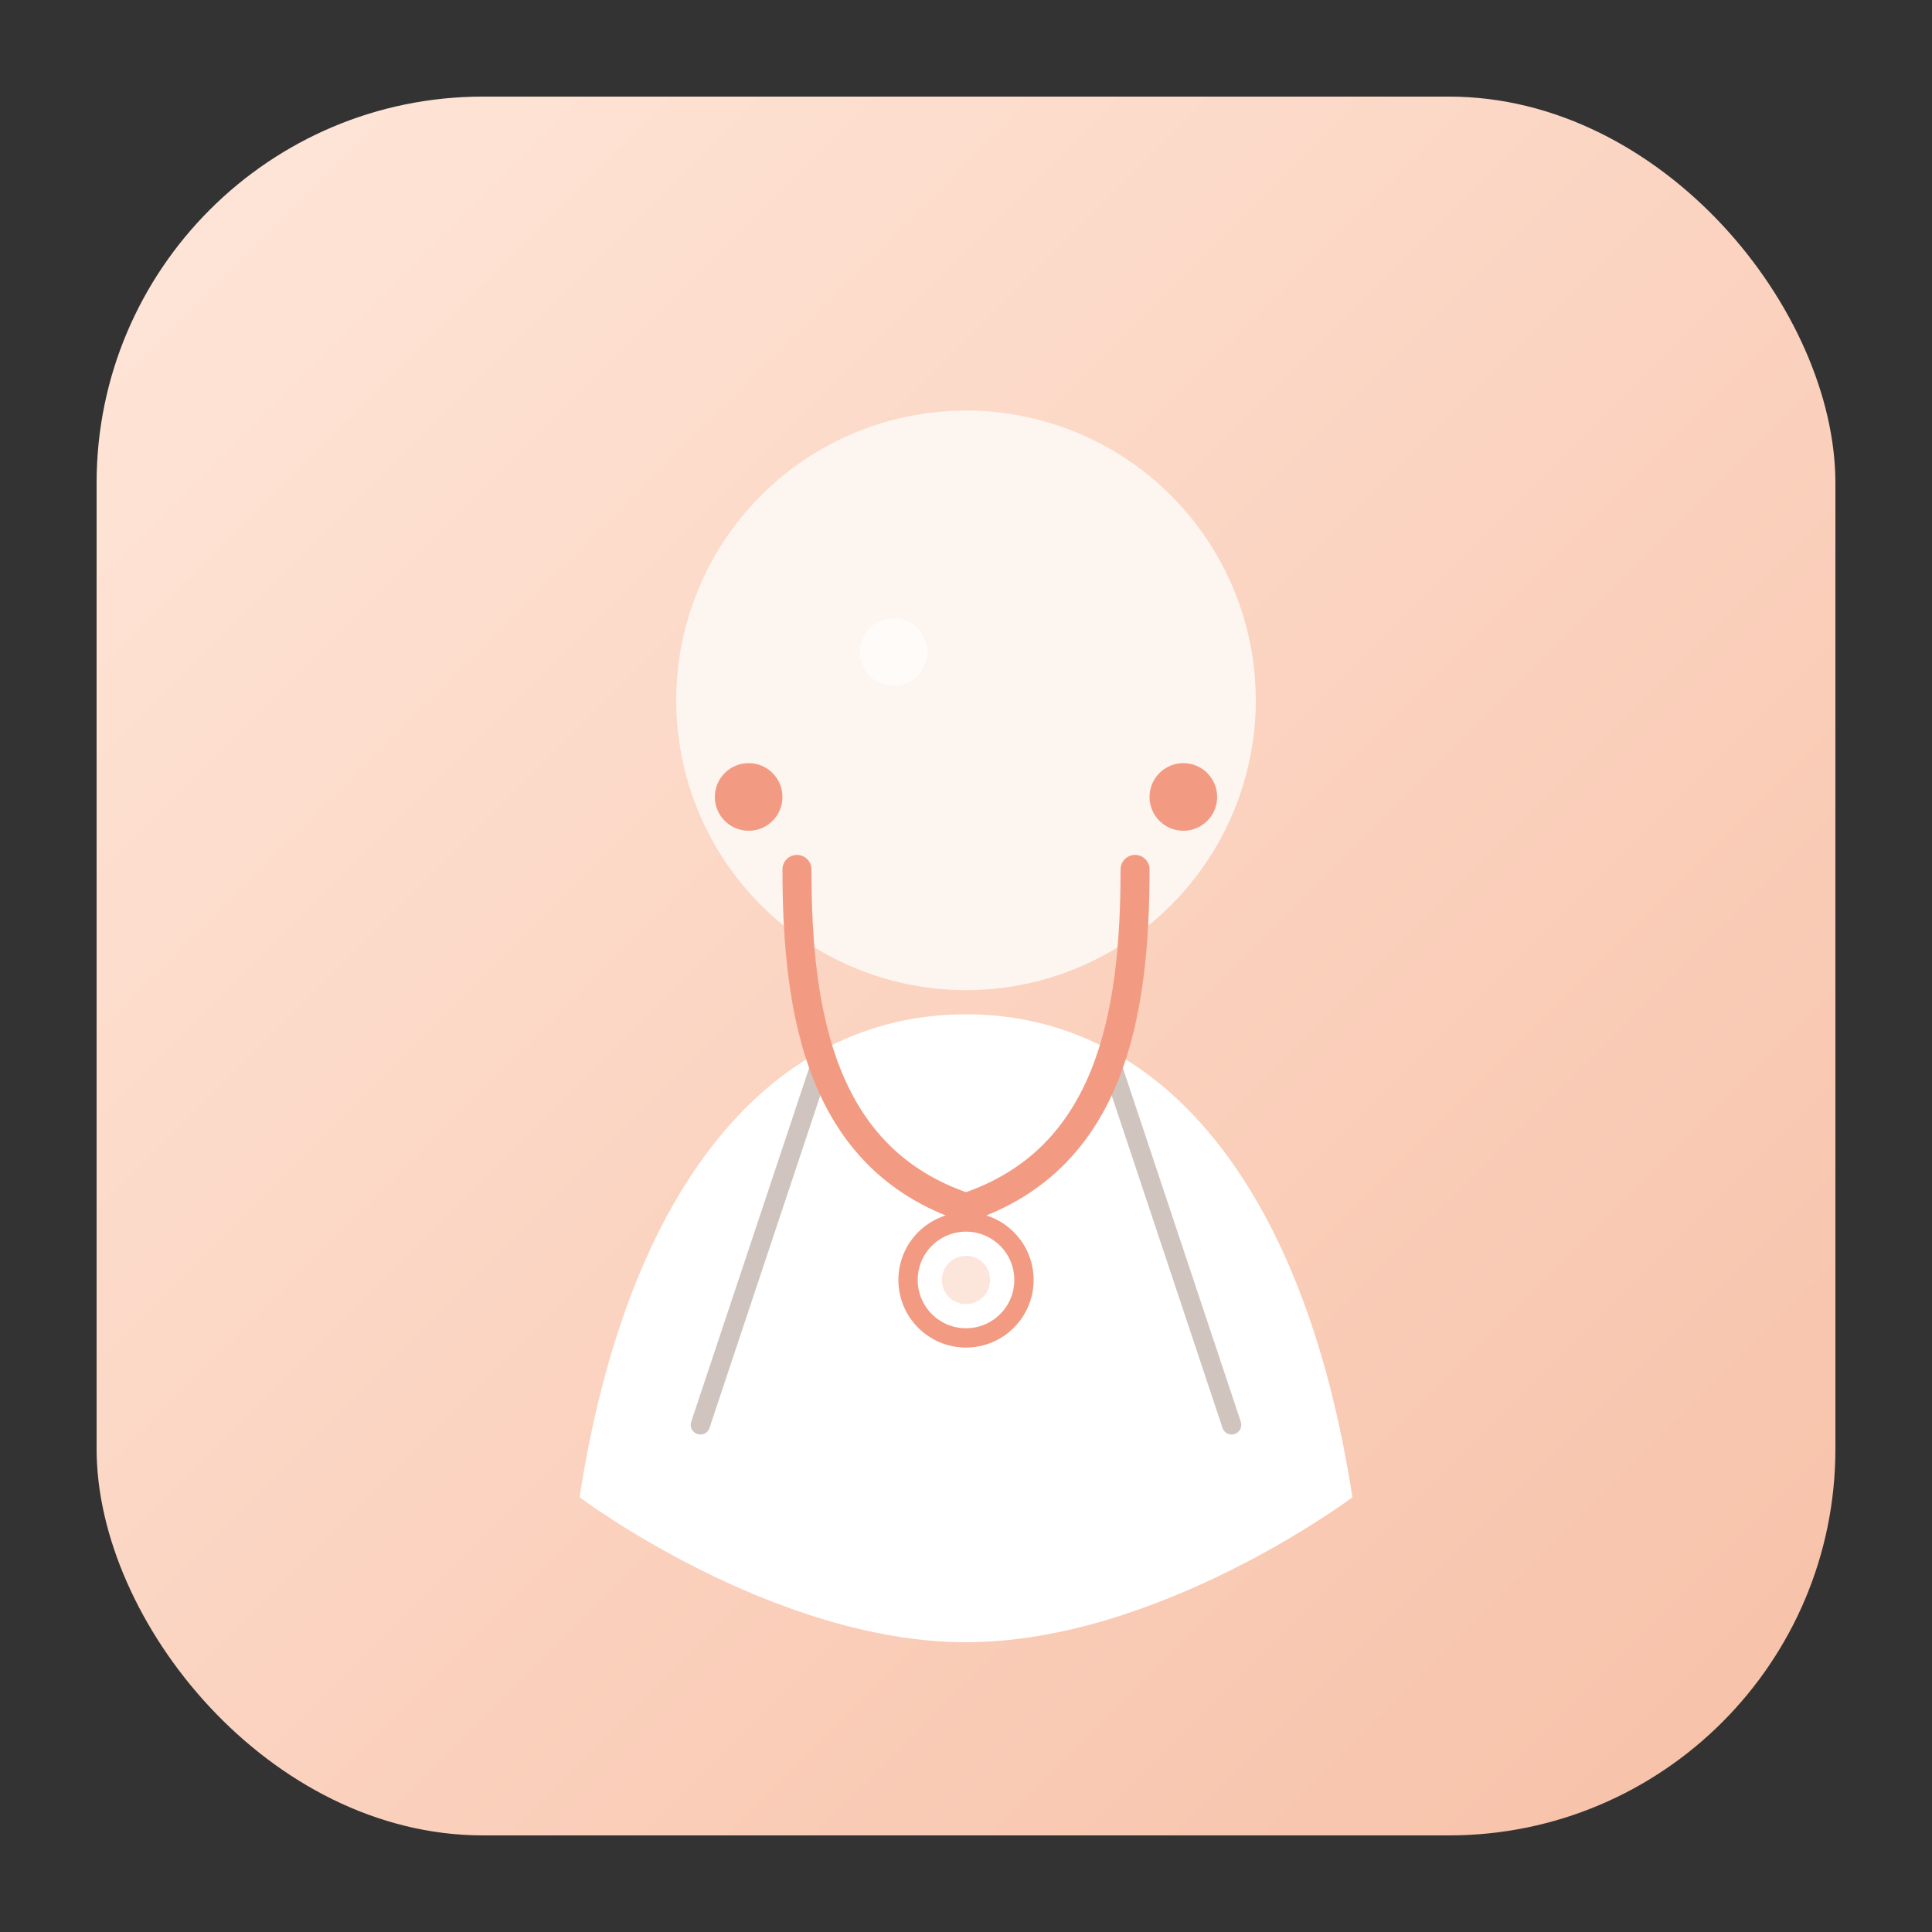 <svg
  width="400"
  height="400"
  viewBox="0 0 400 400"
  fill="none"
  xmlns="http://www.w3.org/2000/svg"
>
  <rect x="0" y="0" width="400" height="400" fill="#333333" stroke="none"/>
  <defs>
    <linearGradient id="docCardBg" x1="0" y1="0" x2="1" y2="1">
      <stop offset="0" stop-color="#FFE7DA" />
      <stop offset="1" stop-color="#F7C0A7" />
    </linearGradient>
  </defs>

  <!-- Soft rounded background -->
  <rect x="20" y="20" width="360" height="360" rx="80" fill="url(#docCardBg)" />

  <!-- Head -->
  <circle cx="200" cy="145" r="60" fill="#FDF5F0" />

  <!-- Upper body/coat -->
  <path
    d="M120 310C130 245 160 210 200 210C240 210 270 245 280 310C280 310 240 340 200 340C160 340 120 310 120 310Z"
    fill="#FFFFFF"
  />

  <!-- Lapels -->
  <path
    d="M170 220L145 295"
    stroke="#D0C4BF"
    stroke-width="4"
    stroke-linecap="round"
  />
  <path
    d="M230 220L255 295"
    stroke="#D0C4BF"
    stroke-width="4"
    stroke-linecap="round"
  />

  <!-- Stethoscope tubing -->
  <path
    d="M165 180C165 210 170 240 200 250C230 240 235 210 235 180"
    stroke="#F29B82"
    stroke-width="6"
    stroke-linecap="round"
    stroke-linejoin="round"
  />

  <!-- Earpieces -->
  <circle cx="155" cy="165" r="7" fill="#F29B82" />
  <circle cx="245" cy="165" r="7" fill="#F29B82" />

  <!-- Chest piece -->
  <circle cx="200" cy="265" r="12" fill="#FFFFFF" stroke="#F29B82" stroke-width="4" />
  <circle cx="200" cy="265" r="5" fill="#FCE6DC" />

  <!-- Subtle highlight -->
  <circle cx="185" cy="135" r="7" fill="white" fill-opacity="0.6" />
</svg>
